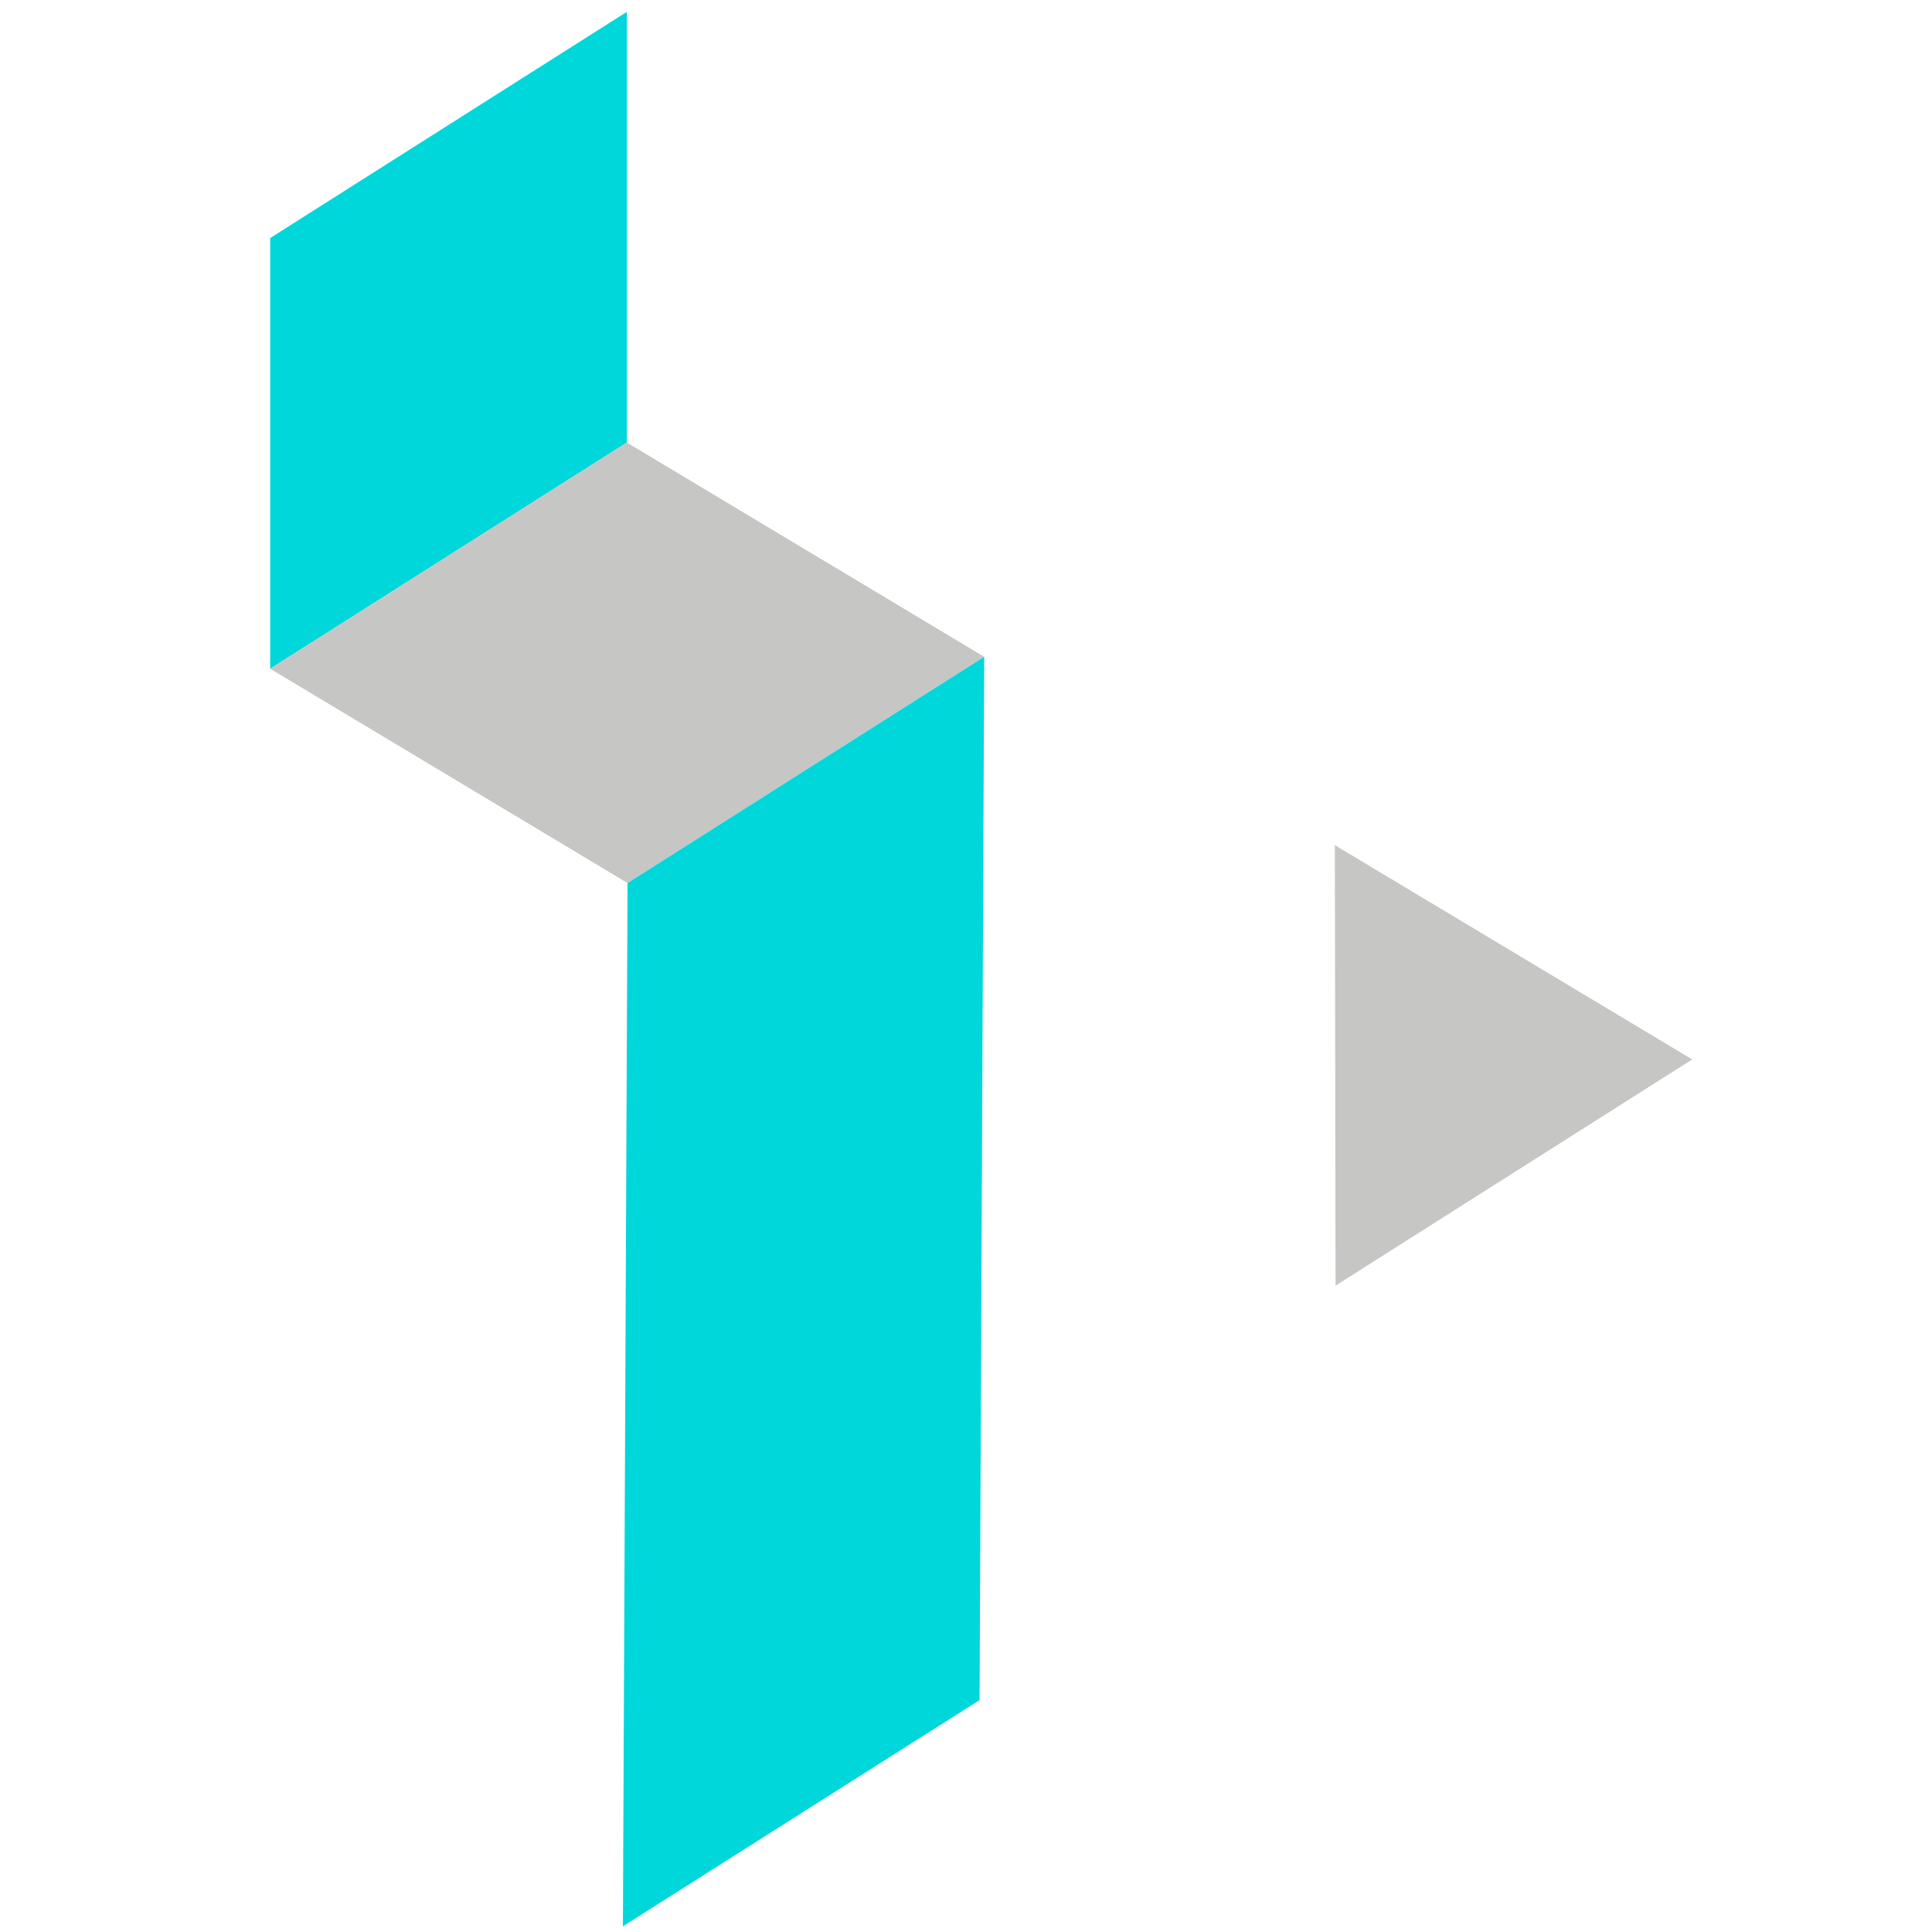 <?xml version="1.0" encoding="UTF-8" standalone="no"?><!DOCTYPE svg PUBLIC "-//W3C//DTD SVG 1.1//EN" "http://www.w3.org/Graphics/SVG/1.1/DTD/svg11.dtd"><svg width="100%" height="100%" viewBox="0 0 130 130" version="1.1" xmlns="http://www.w3.org/2000/svg" xmlns:xlink="http://www.w3.org/1999/xlink" xml:space="preserve" xmlns:serif="http://www.serif.com/" style="fill-rule:evenodd;clip-rule:evenodd;stroke-linejoin:round;stroke-miterlimit:2;"><rect id="Plan-de-travail1" serif:id="Plan de travail1" x="0" y="0" width="130" height="130" style="fill:none;"/><g id="Calque-2" serif:id="Calque 2"><path d="M42.179,29.777l-23.998,15.221l0,-28.981l23.998,-15.22l0,28.98Z" style="fill:#00d7da;fill-rule:nonzero;"/><path d="M42.179,29.777l-23.998,15.221l24.045,14.419l23.998,-15.221l-24.045,-14.419Z" style="fill:#c6c6c5;fill-rule:nonzero;"/><path d="M89.819,56.868l0.047,29.64l23.998,-15.221l-24.045,-14.419Z" style="fill:#c6c6c5;fill-rule:nonzero;"/><path d="M65.912,114.396l-23.998,15.221l0.312,-70.201l23.999,-15.221l-0.313,70.201Z" style="fill:#00d7da;fill-rule:nonzero;"/></g></svg>